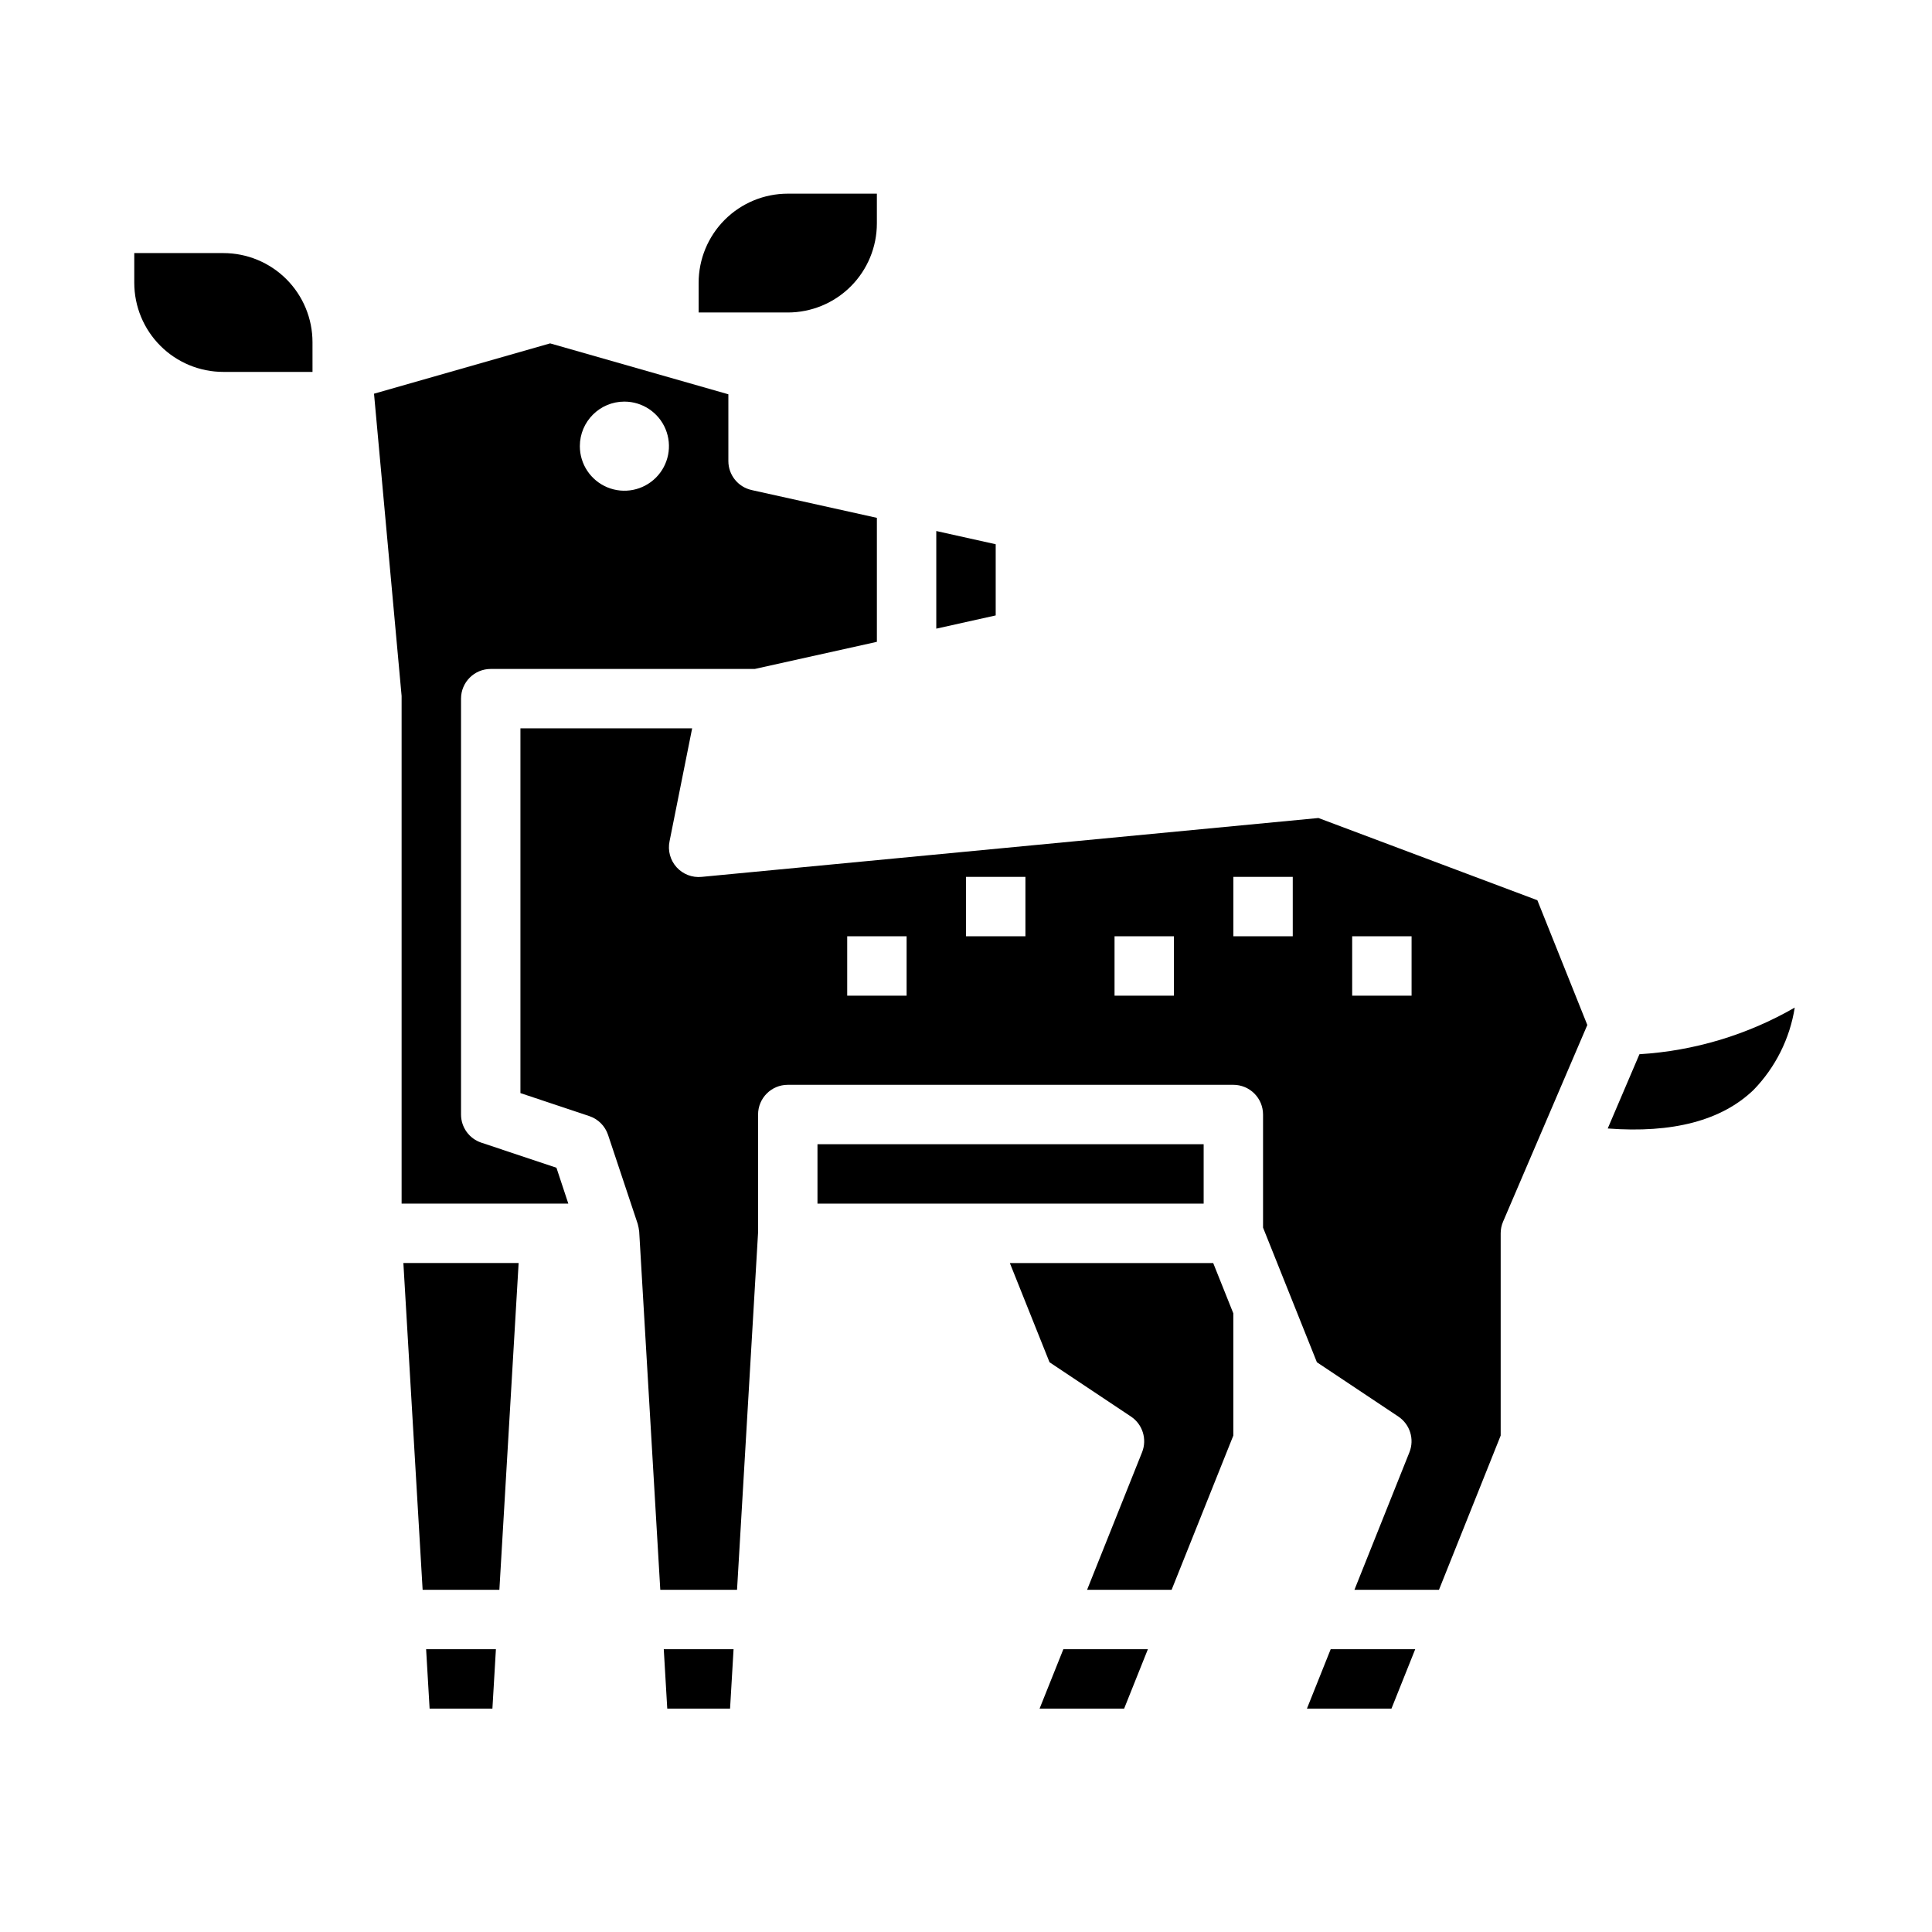 <?xml version="1.0" encoding="UTF-8"?>
<!-- Uploaded to: ICON Repo, www.svgrepo.com, Generator: ICON Repo Mixer Tools -->
<svg fill="#000000" width="800px" height="800px" version="1.1" viewBox="144 144 512 512" xmlns="http://www.w3.org/2000/svg">
 <g>
  <path d="m320.83 596.8h16.645l0.926-15.746h-18.496z"/>
  <path d="m271.56 446.82c-3.215-1.07-5.383-4.074-5.383-7.461v-110.21c0-4.348 3.523-7.871 7.871-7.871h69.98l32.355-7.188v-32.855l-33.195-7.367v-0.004c-3.606-0.801-6.168-3.996-6.164-7.688v-17.684l-47.234-13.492-46.672 13.336 7.312 80.098v134.54h44.18l-3.148-9.516zm37.91-196.39c4.777 0 9.082 2.879 10.91 7.289 1.828 4.414 0.816 9.492-2.559 12.867-3.379 3.379-8.457 4.391-12.867 2.562-4.414-1.828-7.289-6.133-7.289-10.91 0-6.523 5.285-11.809 11.805-11.809z"/>
  <path d="m256 565.31h20.34l5.102-86.594h-30.543z"/>
  <path d="m407.87 288.23-15.746-3.504v25.871l15.746-3.504z"/>
  <path d="m376.38 203.2v-7.875h-23.617c-6.262 0-12.27 2.488-16.699 6.918-4.43 4.43-6.918 10.438-6.918 16.699v7.871h23.617c6.266 0 12.27-2.488 16.699-6.914 4.43-4.43 6.918-10.438 6.918-16.699z"/>
  <path d="m411.62 478.72 10.516 26.293 21.586 14.391c3.086 2.059 4.312 5.996 2.945 9.445l-14.578 36.465h22.402l16.352-40.871v-32.395l-5.332-13.328z"/>
  <path d="m257.85 596.8h16.645l0.926-15.746h-18.496z"/>
  <path d="m203.2 211.07h-23.617v7.871c0 6.266 2.488 12.27 6.918 16.699 4.426 4.43 10.434 6.918 16.699 6.918h23.617l-0.004-7.871c0-6.266-2.488-12.273-6.914-16.699-4.43-4.43-10.438-6.918-16.699-6.918z"/>
  <path d="m419.5 596.8h22.406l6.297-15.746h-22.402z"/>
  <path d="m360.64 447.23h102.34v15.742h-102.34z"/>
  <path d="m493.4 360.78-163.46 15.602c-2.5 0.254-4.969-0.699-6.648-2.566-1.68-1.867-2.367-4.422-1.852-6.879l5.984-29.914h-45.504v96.66l18.23 6.086c2.352 0.781 4.199 2.625 4.984 4.973l7.871 23.617c0.18 0.664 0.309 1.34 0.387 2.023l5.59 94.93h20.34l5.574-94.664v-31.289c0-4.348 3.523-7.871 7.871-7.871h118.08c2.086 0 4.09 0.828 5.566 2.305 1.477 1.477 2.305 3.477 2.305 5.566v29.969l14.273 35.684 21.586 14.391h-0.004c3.086 2.059 4.312 5.996 2.945 9.445l-14.578 36.465h22.402l16.352-40.871v-53.594c-0.004-1.066 0.215-2.125 0.637-3.102l22.324-52.113-13.242-33.062zm-109.14 47.09h-15.742v-15.746h15.742zm31.488-15.742-15.742-0.004v-15.742h15.742zm39.359 15.742h-15.742v-15.746h15.742zm31.488-15.742-15.742-0.004v-15.742h15.742zm31.488 15.742h-15.742v-15.746h15.742z"/>
  <path d="m578.47 423.38-8.406 19.68c17.215 1.301 30.195-2.086 38.66-10.234 5.793-5.973 9.602-13.586 10.902-21.805-12.578 7.246-26.668 11.477-41.156 12.359z"/>
  <path d="m490.35 596.8h22.402l6.297-15.746h-22.402z"/>
 </g>
</svg>